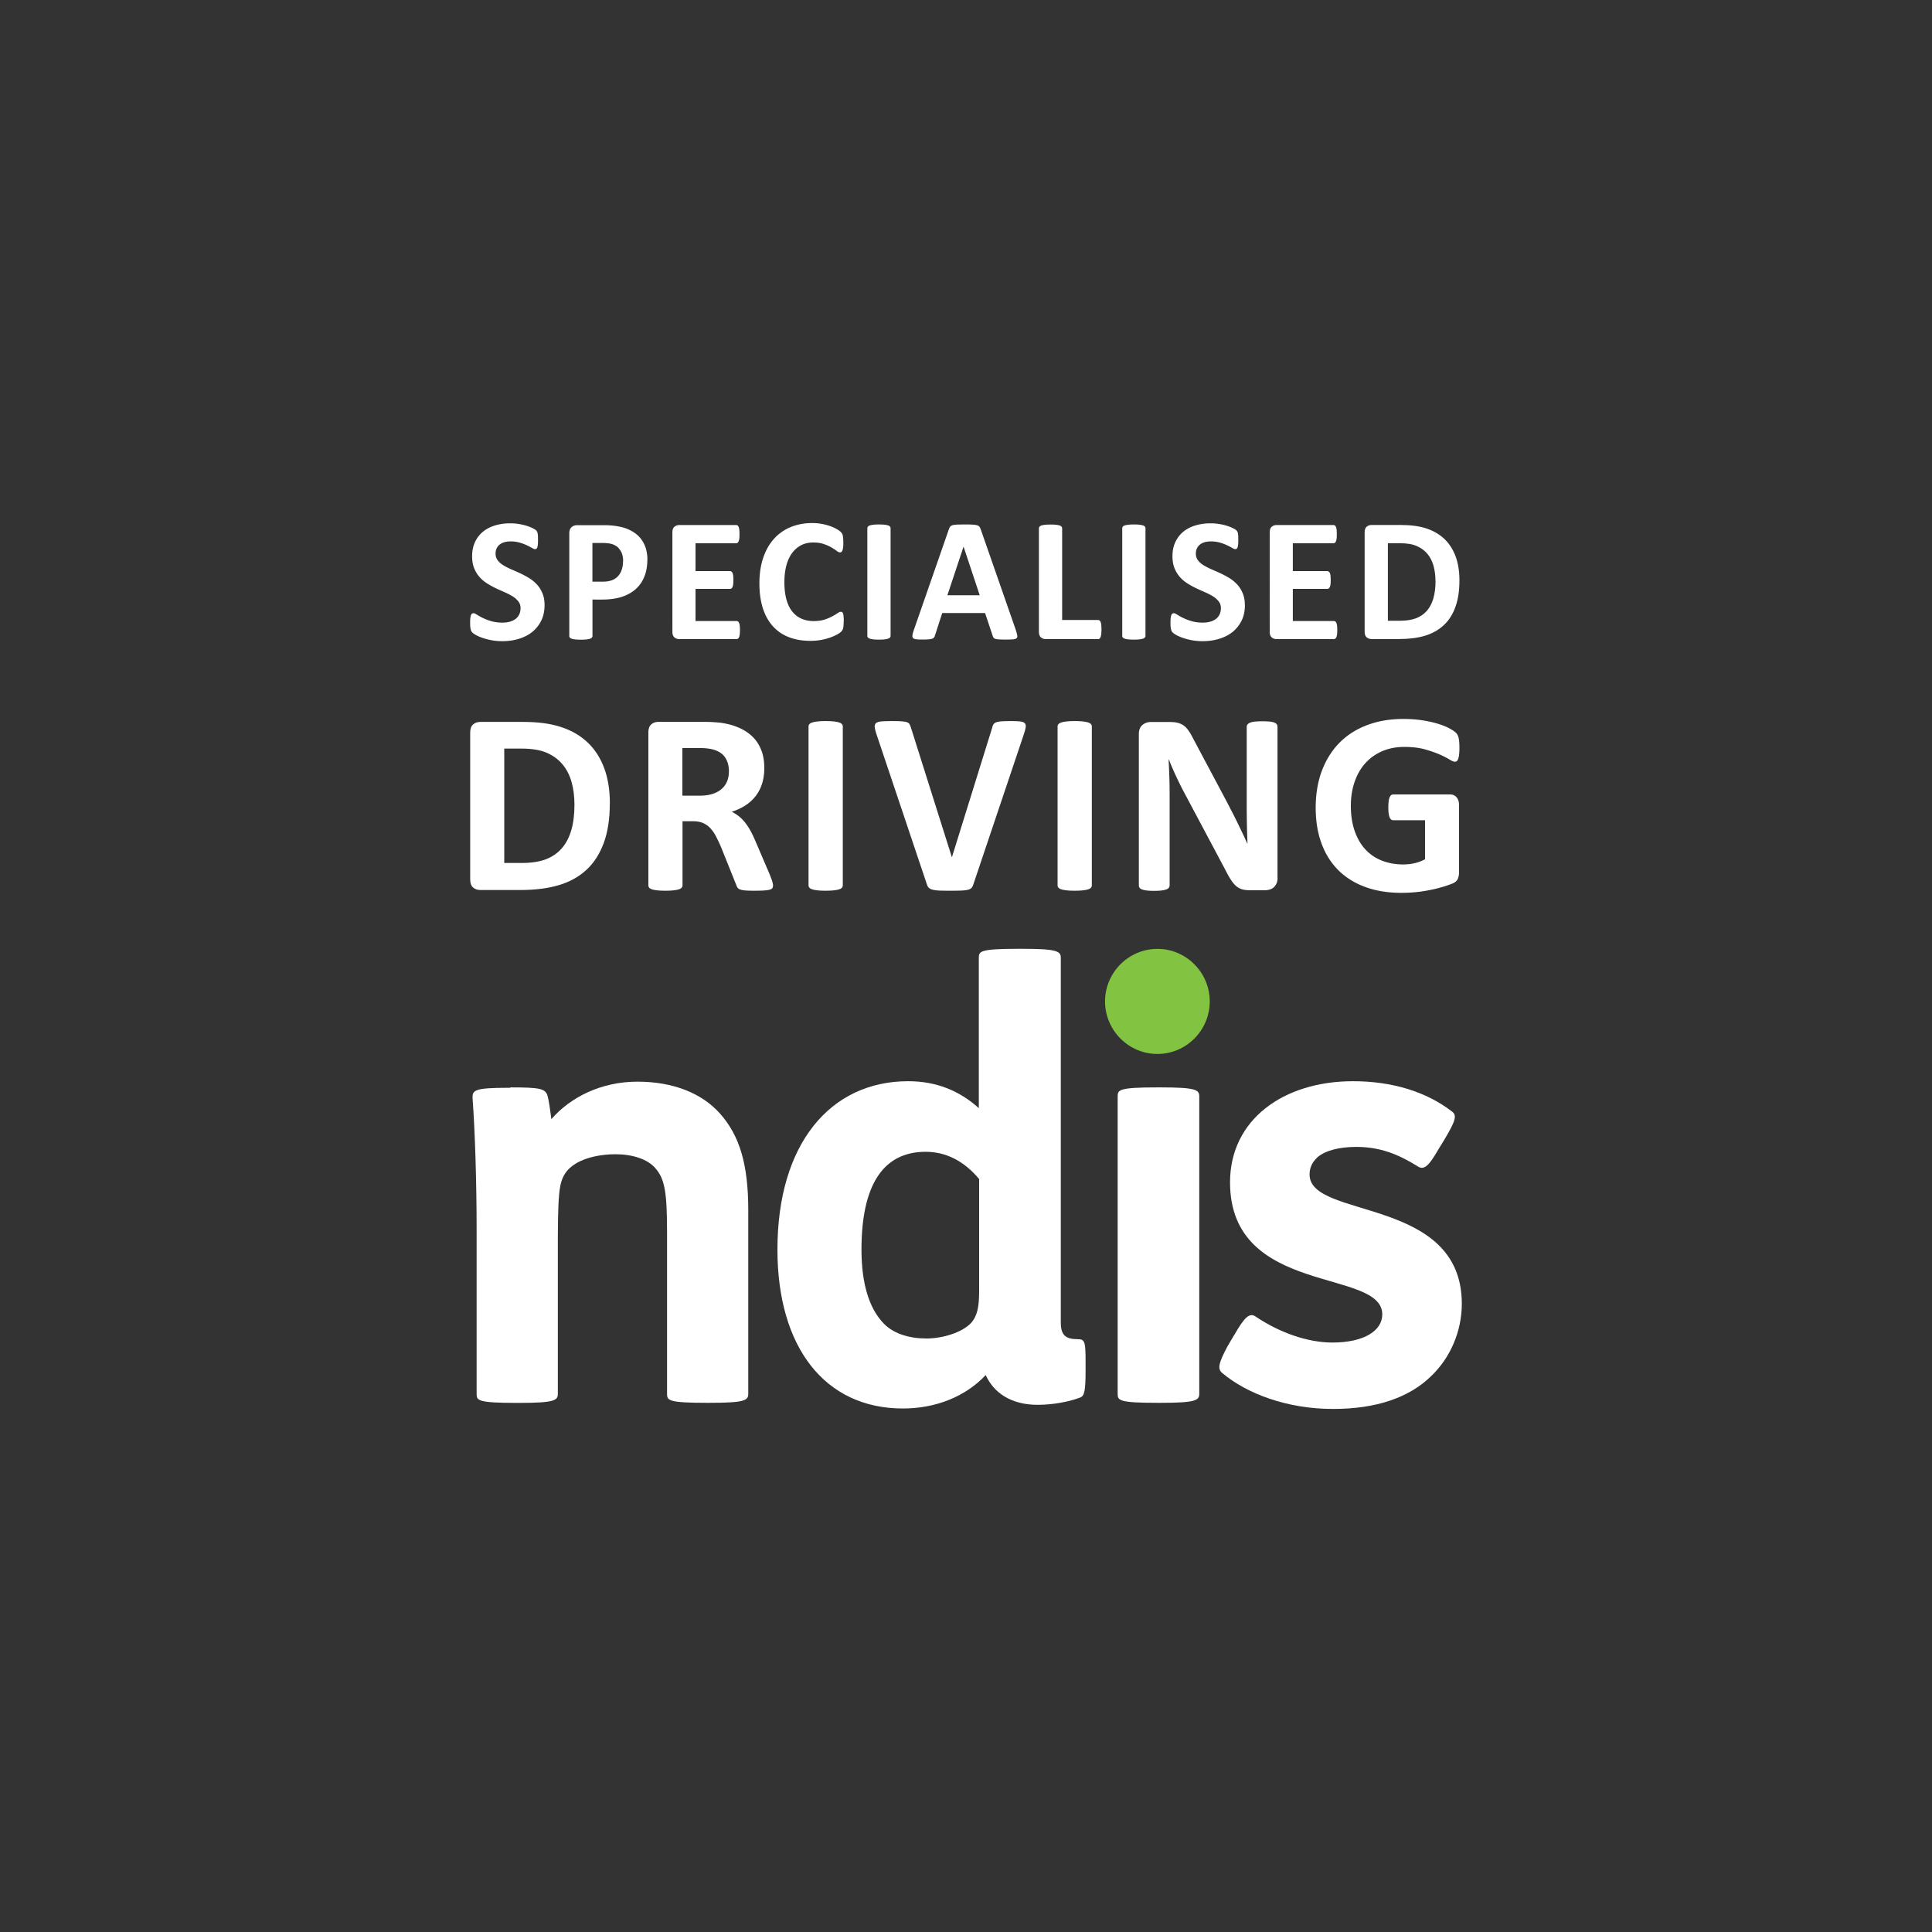 <?xml version="1.0" encoding="UTF-8"?>
<svg data-bbox="0 0 300 300" viewBox="0 0 300 300" xmlns="http://www.w3.org/2000/svg" data-type="ugc">
    <rect x="0" y="0" width="300" height="300" fill="#333333" stroke="none"/>
    <g>
        <path fill="none" d="M300 0v300H0V0h300z"/>
        <path d="M84.56 93.93c0 .93-.17 1.75-.52 2.45-.35.7-.82 1.29-1.41 1.76s-1.29.82-2.08 1.06c-.79.24-1.64.36-2.54.36-.61 0-1.18-.05-1.7-.15-.52-.1-.99-.22-1.39-.36-.4-.14-.74-.29-1.01-.44-.27-.15-.46-.29-.58-.41-.12-.12-.2-.29-.25-.51-.05-.22-.08-.54-.08-.96 0-.28 0-.52.03-.71.02-.19.05-.35.09-.47.04-.12.1-.2.16-.25.07-.05.15-.08.24-.08.13 0 .31.08.54.23.23.15.53.32.9.5.36.18.8.35 1.31.5.51.15 1.09.23 1.76.23.44 0 .83-.05 1.18-.16.35-.1.64-.25.88-.44s.43-.43.55-.71c.13-.28.19-.6.19-.94 0-.4-.11-.75-.33-1.03s-.5-.54-.85-.77c-.35-.22-.75-.43-1.2-.63-.45-.2-.91-.4-1.38-.62-.47-.22-.93-.47-1.38-.75-.45-.28-.85-.61-1.2-1s-.64-.85-.85-1.37c-.22-.53-.33-1.16-.33-1.9 0-.85.16-1.59.47-2.24.31-.64.74-1.18 1.27-1.6s1.16-.74 1.89-.95c.73-.21 1.49-.31 2.31-.31.42 0 .84.03 1.26.1.42.06.81.15 1.18.26.36.11.69.23.97.37.28.14.47.25.56.34.09.09.15.17.18.23s.06.15.08.25c.02.1.04.24.05.4 0 .16.01.36.01.6 0 .26 0 .49-.02.67-.01.18-.04.33-.07.45-.03.12-.08.21-.14.26-.06.05-.14.08-.24.08s-.26-.06-.48-.19c-.22-.13-.49-.27-.81-.42-.32-.15-.69-.29-1.11-.41a5.01 5.01 0 0 0-1.38-.18c-.39 0-.73.05-1.03.14-.29.1-.54.23-.73.4-.2.17-.34.37-.44.61-.1.24-.14.49-.14.75 0 .39.11.73.32 1.02.21.29.5.54.86.77.36.22.77.43 1.22.63.46.2.92.4 1.4.62.47.22.94.47 1.4.75.46.28.86.61 1.22 1s.64.84.86 1.37c.22.52.33 1.14.33 1.85Z" fill="#ffffff"/>
        <path d="M100.52 86.91c0 .99-.16 1.87-.47 2.64-.31.77-.76 1.41-1.35 1.94-.59.52-1.32.92-2.18 1.2-.86.27-1.88.41-3.04.41H92v5.65c0 .09-.03.17-.09.25-.06.07-.16.13-.29.18-.14.05-.32.08-.55.11-.23.03-.52.04-.88.04s-.64-.01-.87-.04c-.23-.03-.42-.06-.55-.11-.14-.05-.23-.1-.29-.18a.415.415 0 0 1-.08-.25V82.83c0-.43.11-.75.34-.96.22-.21.52-.32.88-.32h4.17c.42 0 .82.02 1.2.05.38.03.83.1 1.36.21.53.1 1.06.3 1.61.58.54.28 1.01.64 1.39 1.07.38.43.67.94.88 1.52.2.58.3 1.23.3 1.95Zm-3.76.26c0-.62-.11-1.13-.33-1.53-.22-.4-.49-.7-.81-.89-.32-.19-.65-.31-1.01-.36-.35-.05-.71-.08-1.09-.08h-1.53v6.01h1.61c.57 0 1.06-.08 1.44-.23.39-.15.7-.37.95-.65s.43-.61.56-1c.13-.39.19-.81.19-1.27Z" fill="#ffffff"/>
        <path d="M114.9 97.83c0 .26-.01.49-.03.66-.02.18-.06.32-.1.43a.57.57 0 0 1-.17.24c-.07.05-.14.08-.23.08h-8.89c-.3 0-.55-.09-.76-.27s-.31-.47-.31-.87V82.67c0-.4.1-.69.31-.87s.46-.27.76-.27h8.84c.08 0 .15.02.22.07.06.05.12.13.16.24.05.11.08.26.1.44.02.18.03.4.03.68 0 .26-.01.47-.03.65-.02.18-.06.32-.1.43-.05.11-.1.19-.16.24a.35.35 0 0 1-.22.08H108v4.32h5.35a.4.4 0 0 1 .23.08c.07.05.13.13.17.23.05.1.08.25.1.42.02.18.03.39.03.65s-.01.48-.03.66c-.02.17-.06.31-.1.42a.6.6 0 0 1-.17.23.37.37 0 0 1-.23.07H108v4.99h6.37a.4.4 0 0 1 .23.08c.07.05.13.13.17.24.05.11.08.25.1.43.02.18.03.4.03.66Z" fill="#ffffff"/>
        <path d="M131 96.55c0 .23 0 .42-.02.58-.01.16-.03.3-.06.41-.03.11-.06.21-.11.29-.05.08-.12.18-.22.28-.1.1-.29.24-.58.4-.29.16-.64.32-1.05.47-.42.15-.89.28-1.42.38-.53.1-1.11.15-1.73.15-1.21 0-2.31-.19-3.28-.56a6.32 6.32 0 0 1-2.49-1.68c-.68-.74-1.21-1.67-1.57-2.78-.36-1.11-.55-2.41-.55-3.89s.2-2.84.6-4.01c.4-1.17.96-2.15 1.68-2.94s1.58-1.4 2.59-1.81c1.01-.41 2.12-.62 3.33-.62.49 0 .97.04 1.42.12.46.08.88.19 1.27.32s.74.29 1.05.46c.31.17.53.32.65.44s.21.23.25.31c.05.08.08.19.11.31.03.13.05.28.06.45.01.17.02.39.02.64 0 .27 0 .51-.03.7-.02.19-.05.35-.1.47s-.1.21-.16.26a.35.35 0 0 1-.22.08c-.14 0-.31-.08-.52-.24-.21-.16-.48-.34-.81-.53-.33-.2-.73-.37-1.19-.53-.46-.16-1.01-.24-1.65-.24-.7 0-1.33.14-1.88.43-.55.29-1.02.7-1.41 1.23-.39.53-.68 1.18-.88 1.94-.2.76-.3 1.61-.3 2.56 0 1.04.11 1.94.32 2.7.21.76.52 1.39.92 1.88s.88.86 1.44 1.1c.56.24 1.19.36 1.89.36.64 0 1.19-.08 1.66-.23.47-.15.86-.32 1.2-.5.33-.18.61-.35.82-.49.21-.15.38-.22.5-.22.09 0 .16.02.22.05.05.04.1.11.14.22.04.11.06.26.08.46.02.2.03.46.03.79Z" fill="#ffffff"/>
        <path d="M138.29 98.74c0 .09-.03.17-.09.25-.06.07-.16.13-.29.18-.14.05-.32.08-.55.11-.23.03-.52.04-.88.04s-.64-.01-.87-.04c-.23-.03-.42-.06-.55-.11-.14-.05-.23-.1-.29-.18a.366.366 0 0 1-.09-.25V82.02c0-.09.03-.17.09-.25a.7.7 0 0 1 .3-.18c.14-.05.33-.08.55-.11.23-.03.52-.04.86-.04s.65.01.88.04c.23.03.41.06.55.11.14.05.23.1.29.18.06.07.09.16.09.25v16.72Z" fill="#ffffff"/>
        <path d="M157.75 97.89c.11.33.18.59.21.78s0 .34-.11.43c-.1.1-.28.15-.53.18-.26.02-.61.03-1.05.03s-.83 0-1.09-.02c-.26-.01-.46-.04-.6-.08s-.23-.1-.29-.17c-.05-.07-.1-.17-.14-.29l-1.19-3.56h-6.65l-1.12 3.46c-.04.13-.08.23-.14.32-.06.09-.16.16-.29.21-.13.05-.32.08-.56.1-.24.02-.56.03-.95.03-.42 0-.75-.01-.98-.04-.24-.03-.4-.09-.49-.2-.09-.1-.12-.25-.1-.44.03-.19.1-.45.21-.77l5.46-15.7c.05-.15.12-.28.19-.38.07-.1.19-.17.35-.22.16-.05.38-.08.66-.1.28-.01.66-.02 1.12-.02.54 0 .97 0 1.29.02.32.01.57.05.75.1.18.05.31.13.38.23.08.1.14.24.2.41l5.47 15.69Zm-8.13-12.98h-.01l-2.5 7.52h5.02l-2.5-7.52Z" fill="#ffffff"/>
        <path d="M171.04 97.73c0 .27-.01.5-.03.69-.02.19-.06.34-.1.47-.05.12-.1.21-.17.27-.07.05-.15.08-.24.08h-8.11c-.3 0-.55-.09-.76-.27s-.31-.47-.31-.87V82.03c0-.09.03-.17.09-.25.06-.07.16-.13.29-.18.14-.05.32-.08.55-.11.23-.03.52-.04.87-.04s.65.01.88.04c.23.03.41.06.55.11.14.05.23.1.29.18.06.07.09.16.09.25v14.24h5.57c.09 0 .17.03.24.08.07.05.13.13.17.25.05.11.08.26.1.45.02.19.03.42.03.69Z" fill="#ffffff"/>
        <path d="M177.87 98.74c0 .09-.03.17-.09.25-.06.07-.16.13-.29.18-.14.05-.32.08-.55.11-.23.03-.52.04-.88.04s-.64-.01-.87-.04c-.23-.03-.42-.06-.55-.11-.14-.05-.23-.1-.29-.18a.366.366 0 0 1-.09-.25V82.02c0-.09.03-.17.09-.25a.7.7 0 0 1 .3-.18c.14-.05.33-.08.55-.11.23-.03.52-.04.86-.04s.65.01.88.04c.23.03.41.06.55.11.14.05.23.1.29.18.06.07.09.16.09.25v16.72Z" fill="#ffffff"/>
        <path d="M193.31 93.93c0 .93-.17 1.75-.52 2.45-.35.7-.82 1.29-1.41 1.76s-1.29.82-2.08 1.06c-.79.24-1.64.36-2.54.36-.61 0-1.18-.05-1.7-.15-.52-.1-.99-.22-1.39-.36-.4-.14-.74-.29-1.01-.44-.27-.15-.46-.29-.58-.41-.12-.12-.2-.29-.25-.51-.05-.22-.08-.54-.08-.96 0-.28 0-.52.03-.71.02-.19.05-.35.09-.47.04-.12.1-.2.16-.25.07-.05.15-.08.24-.08.13 0 .31.08.54.23.23.15.53.32.9.5.36.18.8.35 1.31.5.51.15 1.09.23 1.76.23.44 0 .83-.05 1.18-.16.35-.1.64-.25.88-.44s.43-.43.55-.71c.13-.28.19-.6.19-.94 0-.4-.11-.75-.33-1.03s-.5-.54-.85-.77c-.35-.22-.75-.43-1.2-.63-.45-.2-.91-.4-1.38-.62-.47-.22-.93-.47-1.38-.75-.45-.28-.85-.61-1.2-1s-.64-.85-.85-1.37c-.22-.53-.33-1.16-.33-1.9 0-.85.16-1.59.47-2.24.31-.64.74-1.18 1.27-1.6.53-.42 1.16-.74 1.89-.95.72-.21 1.49-.31 2.3-.31.42 0 .84.03 1.26.1.42.06.81.15 1.18.26.36.11.69.23.97.37.28.14.47.25.56.34.09.09.15.17.18.23s.06.15.08.25c.02.1.04.24.05.4 0 .16.01.36.01.6 0 .26 0 .49-.02.67-.01.18-.04.33-.07.45-.03.12-.08.21-.14.26-.06.05-.14.08-.24.08s-.26-.06-.48-.19c-.22-.13-.49-.27-.81-.42-.32-.15-.69-.29-1.11-.41a5.01 5.01 0 0 0-1.38-.18c-.39 0-.73.05-1.03.14-.29.1-.54.23-.73.4-.2.17-.34.37-.44.61-.1.24-.14.49-.14.75 0 .39.11.73.32 1.02.21.29.5.54.86.77.36.22.77.43 1.22.63.46.2.92.4 1.4.62.47.22.94.47 1.4.75.46.28.86.61 1.22 1s.64.84.86 1.37c.22.52.33 1.14.33 1.85Z" fill="#ffffff"/>
        <path d="M207.65 97.83c0 .26-.01.49-.03.66-.02.18-.06.32-.1.43a.57.57 0 0 1-.17.24c-.07.05-.14.08-.23.08h-8.89c-.3 0-.55-.09-.76-.27s-.31-.47-.31-.87V82.67c0-.4.1-.69.31-.87s.46-.27.76-.27h8.84c.08 0 .15.02.22.07.06.05.12.13.16.24.05.11.08.26.1.44.02.18.03.4.03.68 0 .26-.01.47-.03.65-.02.18-.06.32-.1.43-.05.11-.1.19-.16.24a.35.35 0 0 1-.22.08h-6.32v4.32h5.35a.4.4 0 0 1 .23.08c.07.05.13.13.17.23.05.1.08.25.1.42.02.18.03.39.03.65s-.01.48-.03.66c-.02.17-.06.31-.1.42a.6.6 0 0 1-.17.23.37.37 0 0 1-.23.07h-5.35v4.99h6.37a.4.4 0 0 1 .23.08c.07.05.13.13.17.24.05.11.08.25.1.43.02.18.03.4.03.66Z" fill="#ffffff"/>
        <path d="M226.62 90.12c0 1.62-.21 3.01-.64 4.17-.42 1.15-1.03 2.1-1.83 2.82-.79.73-1.76 1.27-2.89 1.61-1.14.34-2.49.51-4.06.51h-4.23c-.3 0-.55-.09-.76-.27s-.31-.47-.31-.87V82.66c0-.4.1-.69.31-.87s.46-.27.76-.27h4.54c1.58 0 2.92.18 4.02.55 1.1.37 2.02.92 2.78 1.64.75.73 1.32 1.62 1.72 2.69.39 1.07.59 2.3.59 3.71Zm-3.72.12c0-.84-.1-1.62-.29-2.34-.2-.72-.51-1.35-.94-1.87-.43-.53-.99-.94-1.67-1.24-.68-.3-1.57-.44-2.67-.44h-1.82v12.04h1.87c.98 0 1.81-.13 2.49-.38.67-.26 1.24-.64 1.69-1.16.45-.52.79-1.16 1.01-1.92.22-.77.34-1.66.34-2.68Z" fill="#ffffff"/>
        <path d="M94.69 124.76c0 2.39-.31 4.44-.94 6.14-.63 1.7-1.52 3.09-2.69 4.17s-2.59 1.87-4.27 2.37c-1.67.5-3.67.76-5.98.76h-6.23c-.44 0-.82-.13-1.12-.39s-.45-.69-.45-1.28v-22.76c0-.59.15-1.02.45-1.28s.68-.39 1.12-.39h6.7c2.33 0 4.3.27 5.92.82 1.62.54 2.99 1.35 4.1 2.42 1.11 1.07 1.95 2.39 2.53 3.96.58 1.57.87 3.4.87 5.47Zm-5.49.18c0-1.24-.14-2.39-.43-3.45s-.75-1.98-1.39-2.76c-.64-.78-1.46-1.39-2.46-1.83-1-.44-2.32-.66-3.94-.66H78.3V134h2.76c1.45 0 2.68-.19 3.67-.56 1-.38 1.83-.94 2.49-1.7.67-.76 1.16-1.7 1.49-2.83.33-1.13.49-2.45.49-3.95Z" fill="#ffffff"/>
        <path d="M120.03 137.51c0 .15-.03.27-.08.37-.05.1-.18.19-.38.25-.2.07-.5.11-.89.14-.39.03-.92.04-1.59.04-.56 0-1.02-.01-1.35-.04-.34-.03-.6-.08-.8-.15a.824.824 0 0 1-.41-.28c-.08-.11-.15-.25-.2-.41l-2.34-5.83c-.28-.66-.56-1.24-.83-1.76a5.57 5.57 0 0 0-.9-1.28c-.33-.34-.71-.6-1.14-.78-.43-.17-.93-.26-1.49-.26h-1.65v9.95c0 .13-.04.26-.13.36-.09.11-.23.2-.43.26-.2.07-.47.12-.81.16-.34.04-.77.06-1.29.06s-.94-.02-1.28-.06c-.34-.04-.62-.09-.82-.16-.2-.07-.34-.15-.42-.26a.6.6 0 0 1-.12-.36v-23.71c0-.59.15-1.02.45-1.28s.68-.39 1.12-.39h6.76c.69 0 1.25.01 1.69.04.44.03.85.06 1.21.1 1.05.15 1.99.4 2.83.77.84.36 1.55.84 2.14 1.42s1.03 1.28 1.34 2.08c.31.8.46 1.72.46 2.75 0 .87-.11 1.67-.33 2.39-.22.72-.55 1.36-.98 1.93a6.4 6.4 0 0 1-1.59 1.47c-.63.42-1.35.75-2.16 1.01.39.19.76.42 1.1.69.34.27.67.6.97.98.3.38.59.82.86 1.31.27.49.53 1.05.79 1.66l2.2 5.14c.2.51.34.88.4 1.12.07.24.1.42.1.55Zm-6.84-17.71c0-.86-.2-1.59-.59-2.18-.39-.59-1.03-1.01-1.92-1.25-.27-.07-.58-.12-.92-.16-.34-.04-.82-.06-1.42-.06h-2.38v7.4h2.7c.75 0 1.41-.09 1.98-.27.56-.18 1.04-.44 1.41-.77.38-.33.66-.72.85-1.18.19-.46.28-.97.28-1.53Z" fill="#ffffff"/>
        <path d="M130.87 137.47c0 .13-.04.26-.13.36-.09.11-.23.2-.43.26-.2.07-.47.12-.81.16-.34.04-.77.06-1.29.06s-.94-.02-1.28-.06c-.34-.04-.62-.09-.82-.16-.2-.07-.35-.15-.43-.26a.55.55 0 0 1-.13-.36v-24.66c0-.13.04-.26.13-.36.09-.11.24-.19.44-.26.21-.07.48-.12.82-.16.34-.04.76-.06 1.27-.06s.95.02 1.29.06c.34.04.61.09.81.16.2.07.35.15.43.26.09.11.13.23.13.36v24.66Z" fill="#ffffff"/>
        <path d="M151.16 137.27c-.07.23-.15.41-.26.55-.11.14-.28.25-.52.32s-.57.12-.99.14c-.42.02-.96.03-1.63.03-.54 0-1 0-1.38-.01-.38 0-.71-.02-.98-.05-.27-.03-.49-.07-.66-.12-.17-.05-.31-.12-.42-.2a.894.894 0 0 1-.26-.29c-.06-.11-.12-.26-.17-.43l-7.77-23.14c-.16-.48-.26-.87-.29-1.15-.03-.28.03-.49.2-.64.17-.14.45-.23.86-.26.4-.03.97-.05 1.69-.05.62 0 1.1.01 1.45.04.35.03.62.07.81.14.19.07.32.17.39.3.07.13.14.3.21.5l6.36 20.14h.02l6.23-20.04c.05-.23.12-.41.2-.55.08-.14.22-.25.41-.33.19-.08.47-.13.84-.16.36-.03.86-.04 1.49-.04s1.1.02 1.44.06c.34.04.58.14.71.29.13.15.17.37.12.66-.05.28-.15.66-.31 1.13l-7.79 23.16Z" fill="#ffffff"/>
        <path d="M169.54 137.47c0 .13-.04.26-.13.36-.09.11-.23.2-.43.26-.2.07-.47.12-.81.16-.34.04-.77.06-1.29.06s-.94-.02-1.28-.06c-.34-.04-.62-.09-.82-.16-.2-.07-.35-.15-.43-.26a.55.55 0 0 1-.13-.36v-24.66c0-.13.04-.26.13-.36.09-.11.24-.19.44-.26.21-.07.48-.12.82-.16.34-.04.76-.06 1.27-.06s.95.02 1.29.06c.34.04.61.09.81.16.2.07.35.15.43.26.09.11.13.23.13.36v24.66Z" fill="#ffffff"/>
        <path d="M198.38 136.34c0 .31-.05.59-.16.83s-.25.44-.43.61c-.18.16-.4.28-.65.35-.25.07-.5.11-.76.11h-2.26c-.47 0-.88-.05-1.22-.14-.34-.09-.66-.27-.95-.51-.29-.25-.57-.59-.84-1.01-.27-.42-.57-.97-.91-1.64l-6.5-12.21c-.38-.73-.76-1.51-1.15-2.35-.39-.84-.74-1.66-1.05-2.45h-.04c.05.97.09 1.93.12 2.9.03.96.04 1.95.04 2.98v13.66c0 .13-.04.26-.11.36-.07.11-.2.2-.38.27s-.43.13-.74.17c-.31.04-.71.06-1.19.06s-.86-.02-1.17-.06c-.31-.04-.55-.1-.73-.17-.17-.07-.3-.16-.36-.27a.653.653 0 0 1-.1-.36V114c0-.63.18-1.11.55-1.42.37-.32.82-.47 1.36-.47h2.84c.51 0 .94.04 1.29.13.35.09.66.23.94.43.28.2.53.48.78.84.24.36.49.8.75 1.32l5.08 9.54c.3.58.59 1.15.88 1.7.29.56.57 1.12.84 1.67.27.56.53 1.11.79 1.64.26.54.5 1.08.75 1.61h.02a149.94 149.94 0 0 1-.12-5.88v-12.25c0-.13.04-.26.12-.36.08-.11.22-.2.4-.28.19-.08.44-.14.75-.17s.71-.05 1.19-.05c.46 0 .84.02 1.15.05.31.03.55.09.72.17.17.08.29.17.35.28.07.11.1.23.1.36v23.47Z" fill="#ffffff"/>
        <path d="M226.62 116.14c0 .39-.02.73-.05 1.01-.03.28-.08.51-.14.68-.06.17-.13.29-.22.35a.48.48 0 0 1-.31.1c-.17 0-.46-.12-.85-.36-.39-.24-.91-.5-1.55-.79-.65-.28-1.42-.54-2.31-.79-.89-.24-1.93-.36-3.12-.36-1.26 0-2.41.22-3.43.66-1.02.44-1.9 1.06-2.62 1.86-.73.8-1.28 1.76-1.67 2.89-.39 1.12-.59 2.36-.59 3.72 0 1.49.2 2.81.6 3.94.4 1.14.95 2.09 1.66 2.85.71.77 1.57 1.35 2.57 1.74 1 .39 2.11.59 3.32.59.59 0 1.18-.07 1.76-.2.58-.13 1.12-.34 1.61-.61v-6.05h-4.94c-.24 0-.43-.15-.56-.45-.13-.3-.2-.82-.2-1.54 0-.38.02-.69.05-.95.03-.26.08-.46.15-.62.07-.15.15-.27.24-.34s.2-.11.32-.11h8.82c.22 0 .41.04.57.11.17.07.32.19.44.33.13.15.23.33.29.53.07.21.1.45.1.72v10.39c0 .4-.07.76-.21 1.06-.14.3-.43.54-.87.72-.44.17-.98.36-1.62.54-.65.19-1.31.35-2.01.48-.69.13-1.39.24-2.1.3-.71.07-1.42.1-2.13.1-2.09 0-3.95-.3-5.6-.9-1.65-.6-3.04-1.47-4.19-2.6-1.14-1.14-2.02-2.52-2.62-4.16-.61-1.63-.91-3.49-.91-5.56s.32-4.06.97-5.76c.65-1.7 1.56-3.15 2.74-4.34 1.18-1.19 2.61-2.1 4.29-2.73 1.67-.63 3.54-.95 5.6-.95 1.13 0 2.16.08 3.09.23.93.15 1.74.34 2.43.56.69.22 1.27.46 1.73.72.46.26.78.48.96.67.18.19.31.45.39.8.08.34.12.85.12 1.52Z" fill="#ffffff"/>
        <path d="M79.25 168.85c4.54 0 5.36.19 5.74 1.2.25.82.44 2.34.63 3.73 2.96-3.42 7.75-5.82 13.36-5.82s10.09 1.84 12.86 5c3.03 3.42 4.35 7.91 4.35 14.94v28.54c0 1.01-.57 1.39-5.99 1.39h-.44c-5.99 0-6.18-.38-6.18-1.39v-25.06c0-6.39-.38-8.35-1.83-10-1.2-1.39-3.53-2.15-6.18-2.15-2.14 0-4.54.44-6.18 1.46-1.95 1.2-2.4 2.72-2.58 4.94-.19 2.15-.19 5.57-.19 9.11v21.71c0 1.01-.57 1.39-5.99 1.39h-.44c-5.99 0-6.18-.38-6.18-1.39v-25.57c0-7.21-.25-15.32-.63-20.32-.06-1.27.25-1.65 5.55-1.65h.32v-.06Z" fill="#ffffff"/>
        <path d="M152.05 183.09c-2.33-2.78-5.11-4.24-8.32-4.24-6.74 0-9.96 5.38-9.96 15.19 0 5.44 1.26 8.99 3.15 11.14 1.64 1.96 4.35 2.66 6.93 2.66s5.55-.95 6.93-2.4c1.01-1.14 1.26-2.59 1.26-5V183.1Zm6.68-35.76c5.42 0 5.99.38 5.99 1.39v56.64c0 2.03.82 2.59 2.65 2.59 1.13 0 1.2.44 1.2 3.8v1.01c0 3.23-.19 3.99-.82 4.24-1.64.63-4.16 1.14-6.62 1.14-4.1 0-6.81-1.84-8.07-4.62-3.15 3.35-7.75 5.19-12.86 5.19-12.1 0-19.48-9.49-19.48-24.68 0-16.39 8.19-26.14 20.3-26.14 4.35 0 7.94 1.46 10.97 4.18v-23.35c0-1.01.19-1.39 6.18-1.39h.57Z" fill="#ffffff"/>
        <path d="M191.64 207.33c1.58-2.78 2.4-3.61 3.4-2.85 3.59 2.4 7.94 3.99 11.85 3.99 4.92 0 7.75-1.84 7.75-4.37 0-7.21-23.64-2.78-23.64-20.51 0-9.75 8.32-15.7 19.1-15.7 6.11 0 11.35 1.65 15.25 4.62.95.63.76 1.39-1.13 4.56l-.82 1.33c-1.64 2.85-2.33 3.35-3.34 2.66-2.96-1.84-5.8-2.97-9.46-2.97-2.65 0-4.79.57-5.99 1.58-.82.76-1.26 1.58-1.26 2.72 0 6.96 23.64 3.35 23.64 20.06 0 4.24-1.76 8.35-4.73 11.2-3.4 3.35-8.51 5.13-15.25 5.13-7.12 0-13.36-2.34-17.21-5.57-.76-.63-.63-1.46.82-4.18l1.01-1.71Z" fill="#ffffff"/>
        <path d="M180.23 168.85c5.48 0 5.99.38 5.99 1.39v46.2c0 1.01-.57 1.39-5.99 1.39h-.5c-5.99 0-6.18-.38-6.18-1.39v-46.2c0-1.01.19-1.39 6.18-1.39h.5Z" fill="#ffffff"/>
        <path d="M179.72 163.66c4.48 0 8.13-3.67 8.13-8.16s-3.66-8.16-8.13-8.16-8.13 3.67-8.13 8.16 3.66 8.16 8.13 8.16" fill="#82c341"/>
    </g>
</svg>
